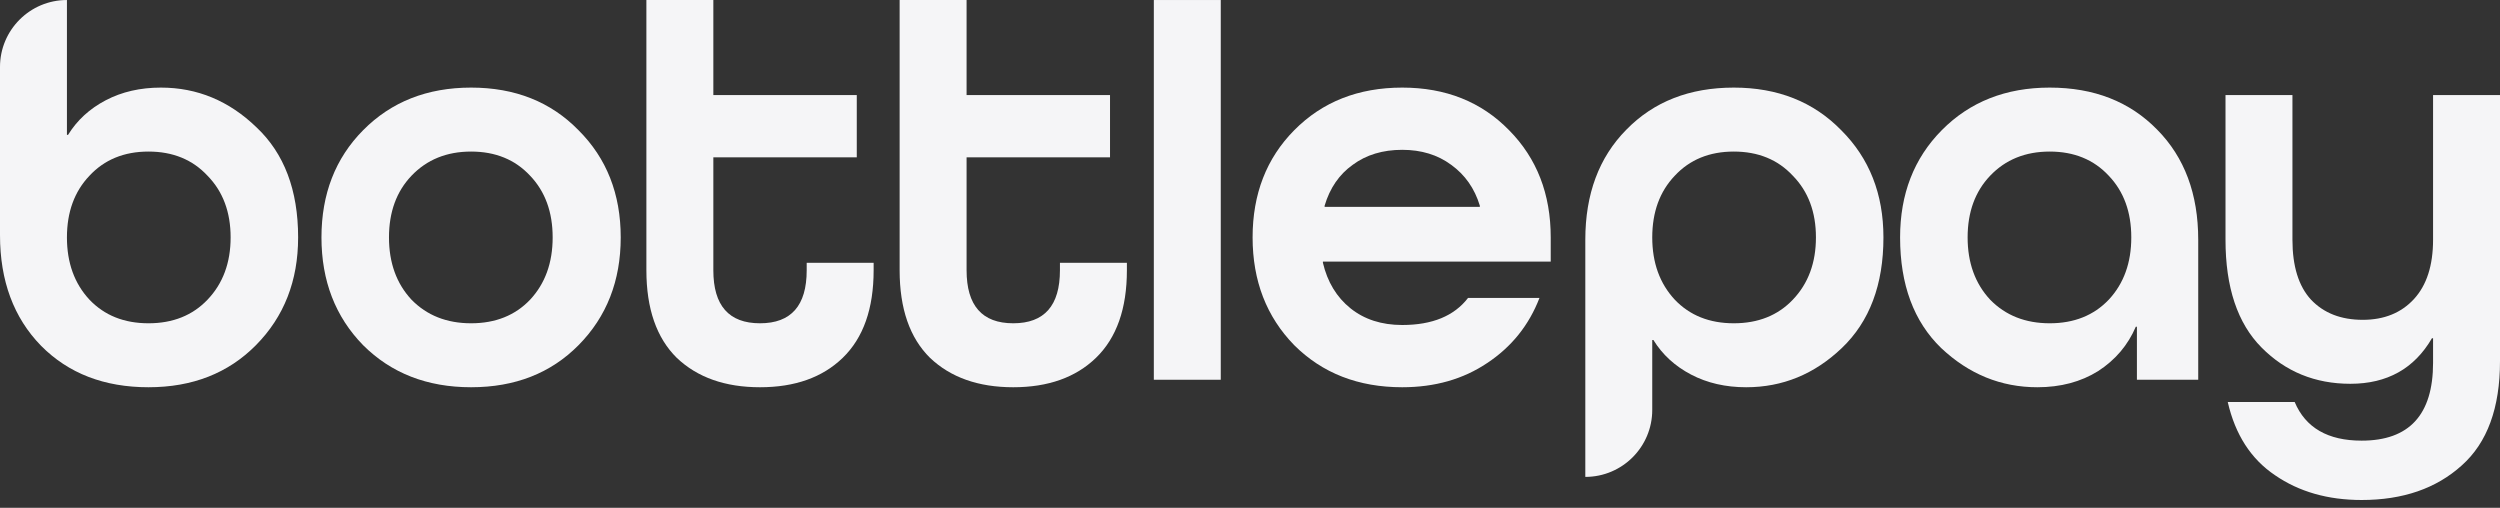 <svg width="128" height="26" viewBox="0 0 128 26" fill="none" xmlns="http://www.w3.org/2000/svg">
<rect x="0" y="0" width="128" height="26" fill="#333333" stroke="none"/>
<path d="M0 12.038V3.429C0 1.536 1.534 0.001 3.427 0.001V6.904H3.485C3.946 6.157 4.589 5.566 5.414 5.134C6.24 4.701 7.181 4.485 8.237 4.485C10.099 4.485 11.731 5.163 13.133 6.52C14.553 7.858 15.264 9.736 15.264 12.156C15.264 14.378 14.544 16.217 13.104 17.673C11.683 19.109 9.85 19.827 7.603 19.827C5.338 19.827 3.504 19.119 2.102 17.703C0.701 16.267 0 14.378 0 12.038ZM4.579 15.342C5.347 16.149 6.355 16.552 7.603 16.552C8.851 16.552 9.859 16.149 10.627 15.342C11.414 14.516 11.808 13.454 11.808 12.156C11.808 10.857 11.414 9.805 10.627 8.999C9.859 8.173 8.851 7.76 7.603 7.76C6.355 7.76 5.347 8.173 4.579 8.999C3.811 9.805 3.427 10.857 3.427 12.156C3.427 13.454 3.811 14.516 4.579 15.342Z" fill="#F5F5F7"/>
<path d="M29.621 6.668C31.061 8.104 31.781 9.933 31.781 12.156C31.781 14.378 31.061 16.217 29.621 17.673C28.2 19.109 26.367 19.827 24.12 19.827C21.874 19.827 20.031 19.109 18.591 17.673C17.17 16.217 16.459 14.378 16.459 12.156C16.459 9.933 17.17 8.104 18.591 6.668C20.031 5.212 21.874 4.485 24.12 4.485C26.367 4.485 28.2 5.212 29.621 6.668ZM21.067 15.342C21.855 16.149 22.872 16.552 24.12 16.552C25.368 16.552 26.376 16.149 27.144 15.342C27.912 14.516 28.296 13.454 28.296 12.156C28.296 10.857 27.912 9.805 27.144 8.999C26.376 8.173 25.368 7.76 24.12 7.76C22.872 7.76 21.855 8.173 21.067 8.999C20.299 9.805 19.916 10.857 19.916 12.156C19.916 13.454 20.299 14.516 21.067 15.342Z" fill="#F5F5F7"/>
<path d="M44.73 13.454V13.837C44.73 15.804 44.203 17.299 43.147 18.322C42.11 19.325 40.699 19.827 38.913 19.827C37.127 19.827 35.706 19.325 34.651 18.322C33.614 17.299 33.095 15.804 33.095 13.837V0H36.523V4.868H43.867V8.055H36.523V13.837C36.523 15.647 37.319 16.552 38.913 16.552C40.507 16.552 41.303 15.647 41.303 13.837V13.454H44.73Z" fill="#F5F5F7"/>
<path d="M57.697 13.454V13.837C57.697 15.804 57.169 17.299 56.113 18.322C55.076 19.325 53.665 19.827 51.879 19.827C50.093 19.827 48.673 19.325 47.617 18.322C46.58 17.299 46.061 15.804 46.061 13.837V0H49.489V4.868H56.833V8.055H49.489V13.837C49.489 15.647 50.285 16.552 51.879 16.552C53.473 16.552 54.269 15.647 54.269 13.837V13.454H57.697Z" fill="#F5F5F7"/>
<path d="M62.503 19.443H59.076V0.001H62.503V19.443Z" fill="#F5F5F7"/>
<path d="M79.397 13.395H67.733V13.454C67.964 14.437 68.434 15.214 69.144 15.785C69.855 16.355 70.738 16.64 71.794 16.64C73.33 16.64 74.453 16.178 75.164 15.254H78.821C78.284 16.65 77.391 17.762 76.143 18.588C74.914 19.414 73.465 19.827 71.794 19.827C69.548 19.827 67.704 19.109 66.264 17.673C64.844 16.217 64.133 14.378 64.133 12.156C64.133 9.933 64.844 8.104 66.264 6.668C67.704 5.212 69.548 4.485 71.794 4.485C74.021 4.485 75.845 5.212 77.266 6.668C78.687 8.104 79.397 9.933 79.397 12.156V13.395ZM71.794 7.671C70.796 7.671 69.951 7.927 69.26 8.438C68.569 8.93 68.088 9.628 67.82 10.533V10.592H75.768V10.533C75.5 9.648 75.01 8.95 74.3 8.438C73.609 7.927 72.773 7.671 71.794 7.671Z" fill="#F5F5F7"/>
<path d="M81.168 24.417V12.274C81.168 9.933 81.869 8.055 83.271 6.638C84.672 5.203 86.506 4.485 88.771 4.485C91.018 4.485 92.851 5.212 94.272 6.668C95.712 8.104 96.432 9.933 96.432 12.156C96.432 14.575 95.722 16.463 94.301 17.82C92.899 19.158 91.267 19.827 89.405 19.827C88.349 19.827 87.408 19.61 86.583 19.178C85.757 18.745 85.114 18.155 84.653 17.407H84.595V20.989C84.595 22.882 83.061 24.417 81.168 24.417ZM91.795 8.999C91.027 8.173 90.019 7.76 88.771 7.76C87.523 7.76 86.515 8.173 85.747 8.999C84.979 9.805 84.595 10.857 84.595 12.156C84.595 13.454 84.979 14.516 85.747 15.342C86.515 16.149 87.523 16.552 88.771 16.552C90.019 16.552 91.027 16.149 91.795 15.342C92.583 14.516 92.976 13.454 92.976 12.156C92.976 10.857 92.583 9.805 91.795 8.999Z" fill="#F5F5F7"/>
<path d="M112.549 12.274V19.443H109.41V16.729H109.353C108.949 17.673 108.306 18.43 107.423 19.001C106.54 19.551 105.503 19.827 104.313 19.827C102.45 19.827 100.809 19.158 99.388 17.82C97.986 16.463 97.285 14.575 97.285 12.156C97.285 9.933 97.996 8.104 99.417 6.668C100.857 5.212 102.7 4.485 104.946 4.485C107.212 4.485 109.045 5.203 110.447 6.638C111.849 8.055 112.549 9.933 112.549 12.274ZM101.894 15.342C102.681 16.149 103.698 16.552 104.946 16.552C106.194 16.552 107.202 16.149 107.97 15.342C108.738 14.516 109.122 13.454 109.122 12.156C109.122 10.857 108.738 9.805 107.97 8.999C107.202 8.173 106.194 7.76 104.946 7.76C103.698 7.76 102.681 8.173 101.894 8.999C101.126 9.805 100.742 10.857 100.742 12.156C100.742 13.454 101.126 14.516 101.894 15.342Z" fill="#F5F5F7"/>
<path d="M124.573 18.578V17.319H124.515C123.613 18.873 122.221 19.65 120.339 19.65C118.534 19.65 117.018 19.03 115.789 17.791C114.56 16.552 113.946 14.713 113.946 12.274V4.868H117.373V12.274C117.373 13.631 117.69 14.654 118.323 15.342C118.976 16.031 119.859 16.375 120.973 16.375C122.067 16.375 122.941 16.021 123.594 15.313C124.246 14.604 124.573 13.592 124.573 12.274V4.868H128V18.489C128 20.889 127.347 22.669 126.042 23.83C124.736 25.01 123.027 25.6 120.915 25.6C119.187 25.6 117.709 25.177 116.48 24.331C115.251 23.505 114.445 22.256 114.061 20.584H117.488C118.045 21.902 119.187 22.561 120.915 22.561C123.354 22.561 124.573 21.233 124.573 18.578Z" fill="#F5F5F7"/>
</svg>
